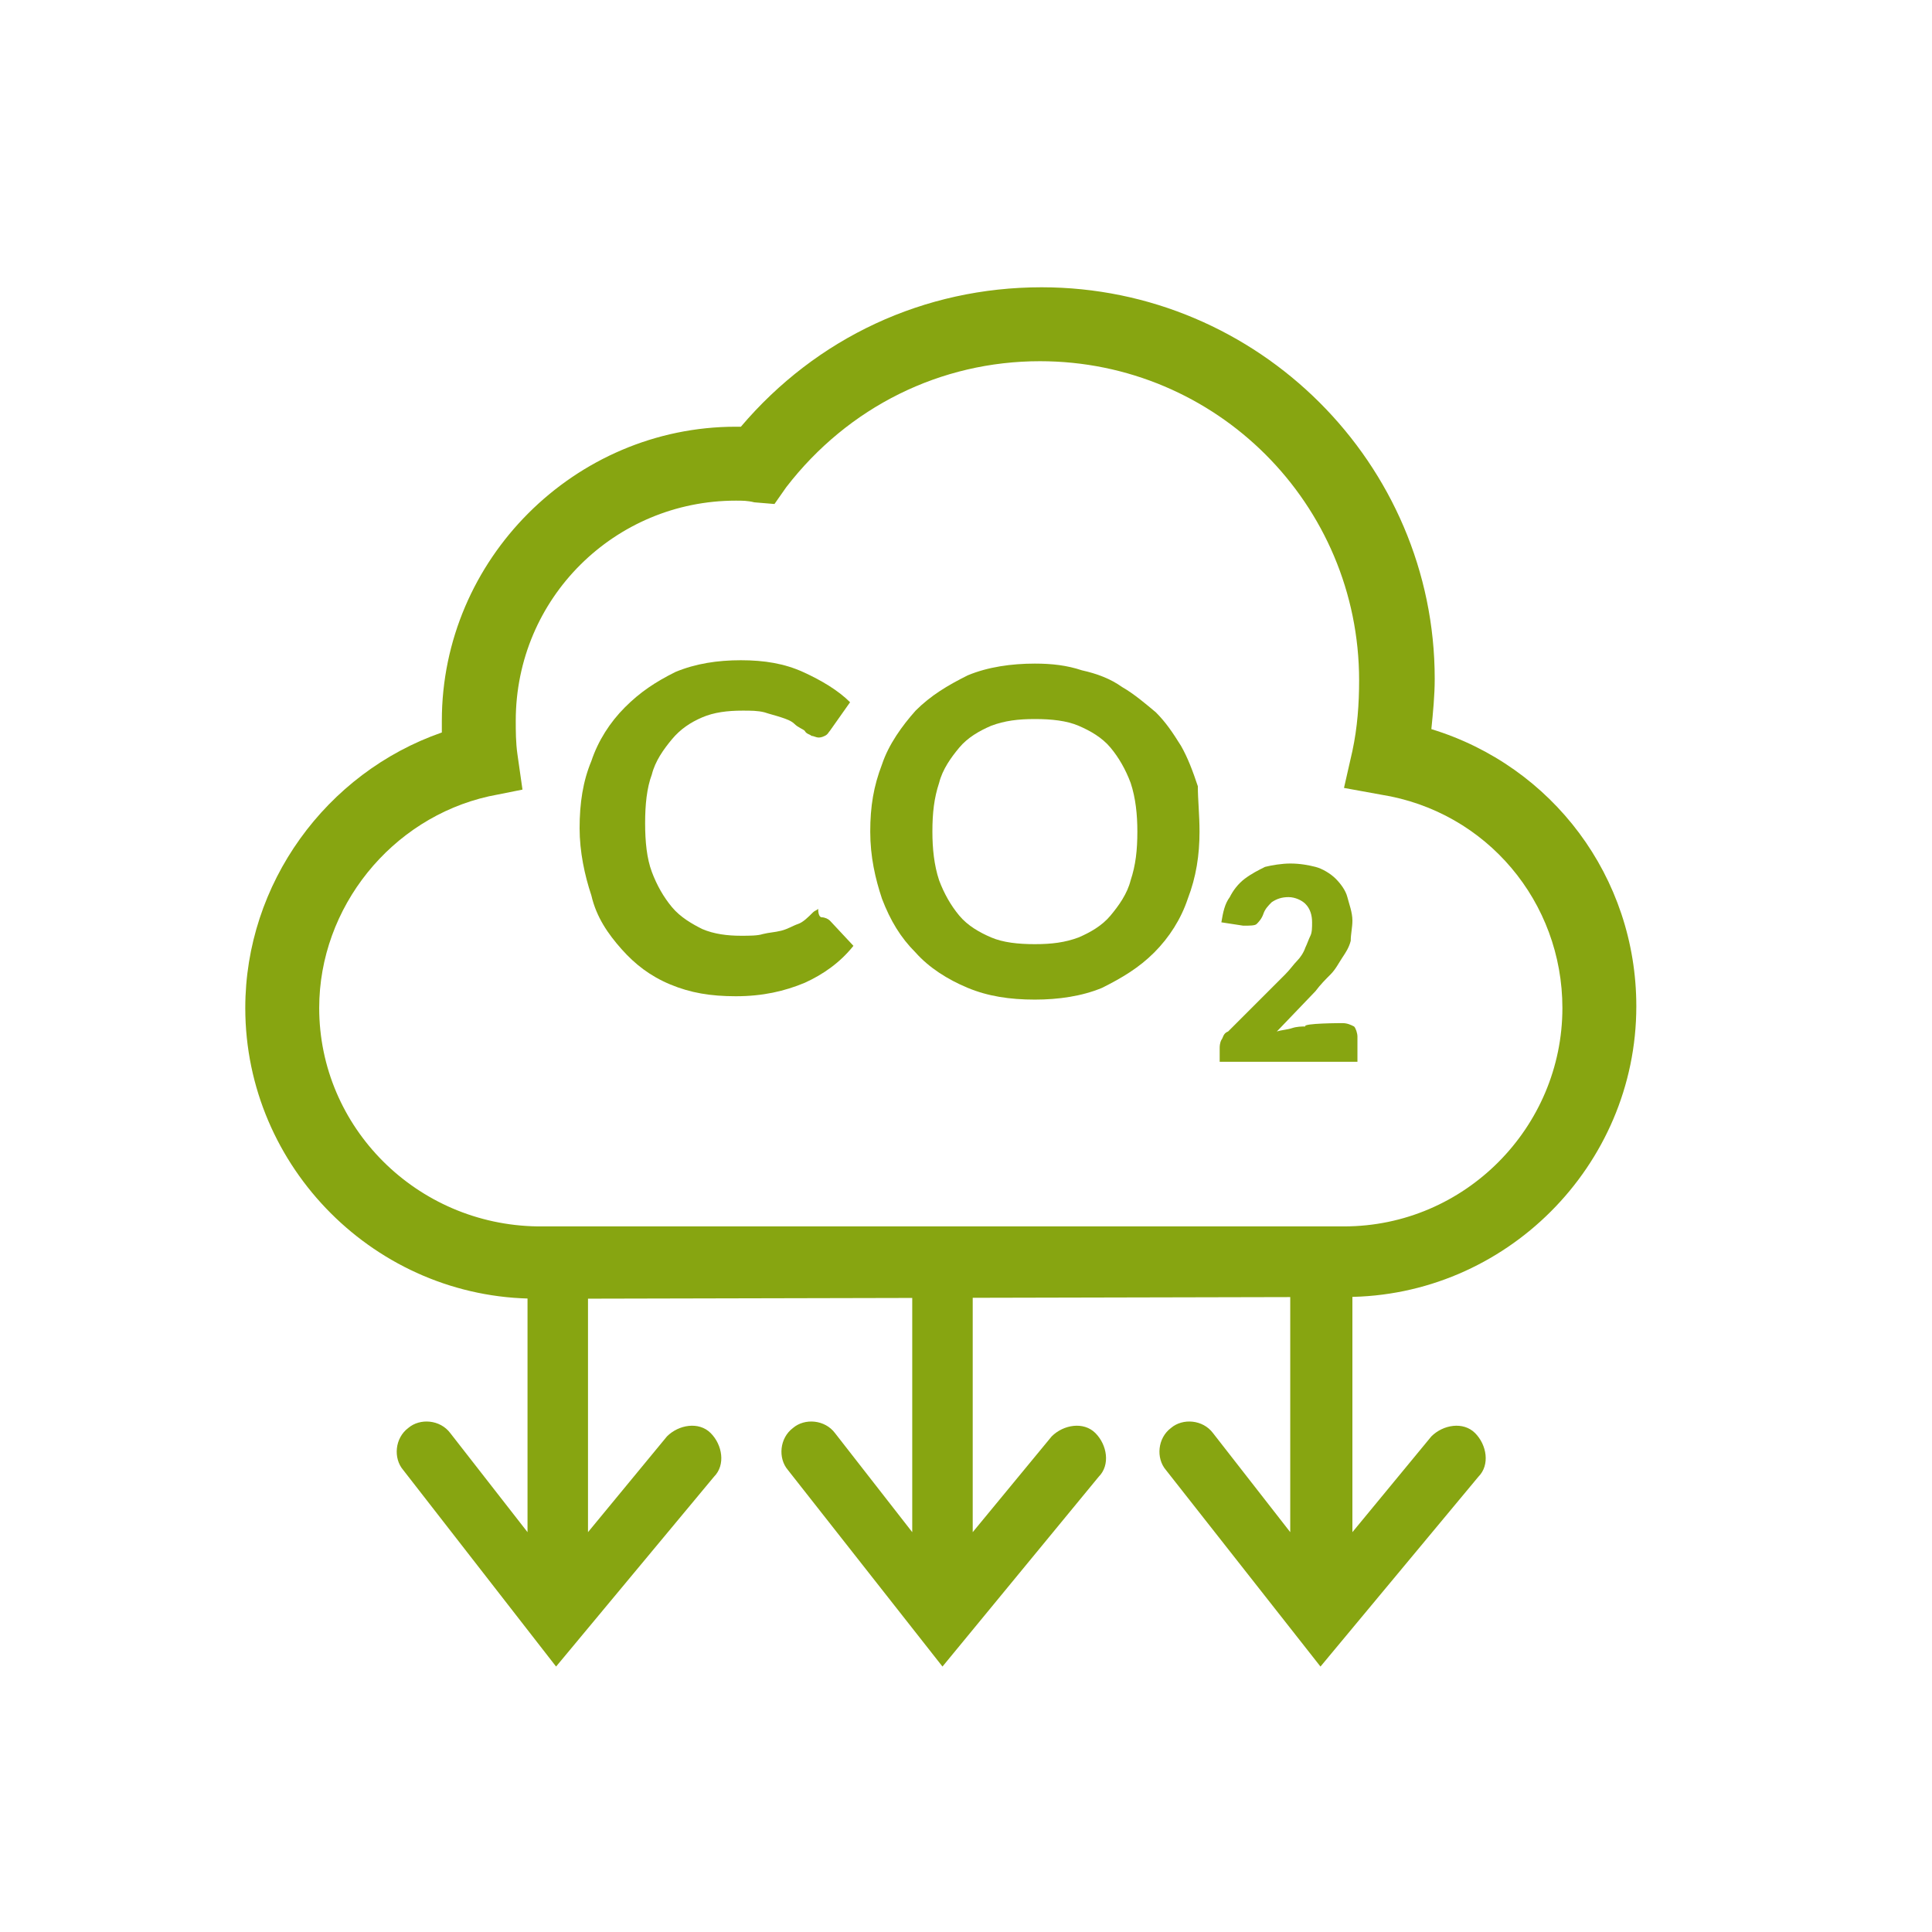 <?xml version="1.0" encoding="UTF-8"?>
<!-- Generator: Adobe Illustrator 24.3.0, SVG Export Plug-In . SVG Version: 6.00 Build 0)  -->
<svg xmlns="http://www.w3.org/2000/svg" xmlns:xlink="http://www.w3.org/1999/xlink" version="1.1" id="Artwork" x="0px" y="0px" viewBox="0 0 115 115" style="enable-background:new 0 0 115 115;" xml:space="preserve">
<style type="text/css">
	.st0{opacity:0;fill:#FFFFFF;}
	.st1{fill:#E58008;}
	.st2{fill:#F0AA09;}
	.st3{fill:#148B2B;}
	.st4{fill:#167EBA;}
	.st5{fill:#161615;}
	.st6{fill:#FD2600;}
	.st7{fill:#E5A111;}
	.st8{fill:#9AAE14;}
	.st9{fill:#91AA12;}
	.st10{fill:#CB383D;}
	.st11{fill:#44A9DB;}
	.st12{fill:#E6AC12;}
	.st13{fill:#3BA1DB;}
	.st14{fill:#1D1D1D;}
	.st15{fill:#87A511;}
	.st16{fill:#EAA812;}
	.st17{fill:#CB2630;}
	.st18{fill:none;stroke:#EAA812;stroke-width:2.183;stroke-miterlimit:10;}
	.st19{fill:#1C1D1C;}
	.st20{fill:#54B0D9;}
	.st21{fill:#99AD14;}
	.st22{fill:#E5B212;}
	.st23{fill:#D2534F;}
</style>
<rect y="0" class="st0" width="115" height="115"></rect>
<g>
	<path class="st15" d="M76.8,73.8v17.4l-4.6-5.9c-0.6-0.8-1.8-0.9-2.5-0.3c-0.8,0.6-0.9,1.8-0.3,2.5l9.2,11.7L88,87.9   c0.7-0.7,0.5-1.9-0.2-2.6c-0.7-0.7-1.9-0.5-2.6,0.2l-4.7,5.7V73.8"></path>
	<path class="st15" d="M54.3,73.8v17.4l-4.6-5.9c-0.6-0.8-1.8-0.9-2.5-0.3c-0.8,0.6-0.9,1.8-0.3,2.5l9.2,11.7l9.3-11.3   c0.7-0.7,0.5-1.9-0.2-2.6c-0.7-0.7-1.9-0.5-2.6,0.2l-4.7,5.7V73.8"></path>
	<path class="st15" d="M31.4,73.8v17.4l-4.6-5.9c-0.6-0.8-1.8-0.9-2.5-0.3c-0.8,0.6-0.9,1.8-0.3,2.5l9.1,11.7l9.4-11.3   c0.7-0.7,0.5-1.9-0.2-2.6c-0.7-0.7-1.9-0.5-2.6,0.2L35,91.2V73.8"></path>
	<path class="st15" d="M80.1,77.2c9.5,0,17.3-7.8,17.3-17.3c0-7.7-5-14.3-12.2-16.5c0.1-1,0.2-2,0.2-3C85.4,27.6,74.9,17.1,62,17.1   c-7,0-13.4,3-17.9,8.3c-0.1,0-0.2,0-0.3,0c-9.6,0-17.5,7.9-17.5,17.5c0,0.2,0,0.5,0,0.7c-6.9,2.4-11.7,9-11.7,16.4   c0,9.5,7.8,17.3,17.3,17.3h0.3h3.6L80.1,77.2L80.1,77.2z M19,60c0-6,4.3-11.3,10.1-12.6l2-0.4l-0.3-2.1c-0.1-0.7-0.1-1.4-0.1-2   c0-7.3,5.9-13.1,13.1-13.1c0.4,0,0.7,0,1.1,0.1l1.2,0.1l0.7-1c3.7-4.8,9.2-7.5,15.1-7.5c10.5,0,19,8.5,19,19c0,1.4-0.1,2.8-0.4,4.2   l-0.5,2.2l2.2,0.4C88.5,48.3,93,53.7,93,60c0,7.1-5.8,13-13,13H32C24.8,72.9,19,67.1,19,60z"></path>
	<g>
		<g>
			<path class="st15" d="M48.9,54.6c0.2,0,0.4,0.1,0.5,0.2l1.4,1.5c-0.8,1-1.8,1.7-2.9,2.2c-1.2,0.5-2.5,0.8-4.1,0.8     c-1.5,0-2.7-0.2-3.9-0.7c-1.2-0.5-2.1-1.2-2.9-2.1c-0.8-0.9-1.5-1.9-1.8-3.2c-0.4-1.2-0.7-2.6-0.7-4c0-1.5,0.2-2.8,0.7-4     c0.4-1.2,1.1-2.3,2-3.2s1.8-1.5,3-2.1c1.2-0.5,2.5-0.7,3.9-0.7c1.4,0,2.6,0.2,3.7,0.7s2.1,1.1,2.8,1.8l-1.2,1.7     c-0.1,0.1-0.1,0.2-0.3,0.3s-0.3,0.1-0.4,0.1c-0.1,0-0.3-0.1-0.4-0.1c-0.1-0.1-0.3-0.1-0.4-0.3c-0.1-0.1-0.4-0.2-0.6-0.4     s-0.5-0.3-0.8-0.4c-0.3-0.1-0.7-0.2-1-0.3c-0.4-0.1-0.8-0.1-1.3-0.1c-0.9,0-1.7,0.1-2.4,0.4c-0.7,0.3-1.3,0.7-1.8,1.3     c-0.5,0.6-1,1.3-1.2,2.1c-0.3,0.8-0.4,1.8-0.4,2.9c0,1.1,0.1,2.1,0.4,2.9s0.7,1.5,1.2,2.1c0.5,0.6,1.2,1,1.8,1.3     c0.7,0.3,1.5,0.4,2.3,0.4c0.5,0,1,0,1.3-0.1c0.4-0.1,0.7-0.1,1.1-0.2c0.4-0.1,0.7-0.3,1-0.4c0.3-0.1,0.6-0.4,0.9-0.7     c0.1-0.1,0.2-0.1,0.3-0.2C48.7,54.6,48.9,54.6,48.9,54.6z"></path>
			<path class="st15" d="M71.4,49.5c0,1.4-0.2,2.7-0.7,4c-0.4,1.2-1.1,2.3-2,3.2c-0.9,0.9-1.9,1.5-3.1,2.1c-1.2,0.5-2.6,0.7-4,0.7     c-1.5,0-2.8-0.2-4-0.7c-1.2-0.5-2.3-1.2-3.1-2.1c-0.9-0.9-1.5-1.9-2-3.2c-0.4-1.2-0.7-2.5-0.7-4s0.2-2.7,0.7-4     c0.4-1.2,1.2-2.3,2-3.2c0.9-0.9,1.9-1.5,3.1-2.1c1.2-0.5,2.6-0.7,4-0.7c1,0,1.9,0.1,2.8,0.4c0.9,0.2,1.7,0.5,2.4,1     c0.7,0.4,1.4,1,2,1.5c0.6,0.6,1,1.2,1.5,2c0.4,0.7,0.7,1.5,1,2.4C71.3,47.6,71.4,48.5,71.4,49.5z M67.7,49.5c0-1-0.1-2-0.4-2.9     c-0.3-0.8-0.7-1.5-1.2-2.1c-0.5-0.6-1.2-1-1.9-1.3c-0.7-0.3-1.6-0.4-2.6-0.4c-1,0-1.8,0.1-2.6,0.4c-0.7,0.3-1.4,0.7-1.9,1.3     c-0.5,0.6-1,1.3-1.2,2.1c-0.3,0.9-0.4,1.8-0.4,2.9c0,1,0.1,2,0.4,2.9c0.3,0.8,0.7,1.5,1.2,2.1c0.5,0.6,1.2,1,1.9,1.3     s1.6,0.4,2.6,0.4c1,0,1.8-0.1,2.6-0.4c0.7-0.3,1.4-0.7,1.9-1.3c0.5-0.6,1-1.3,1.2-2.1C67.6,51.5,67.7,50.6,67.7,49.5z"></path>
		</g>
	</g>
	<g>
		<g>
			<path class="st15" d="M79.9,60.9c0.3,0,0.5,0.1,0.7,0.2c0.1,0.1,0.2,0.4,0.2,0.6v1.5h-8.2v-0.8c0-0.1,0-0.3,0.1-0.5     c0.1-0.1,0.1-0.4,0.4-0.5l3.4-3.4c0.3-0.3,0.5-0.6,0.7-0.8c0.2-0.2,0.4-0.5,0.5-0.8c0.1-0.2,0.2-0.5,0.3-0.7     c0.1-0.2,0.1-0.5,0.1-0.8c0-0.4-0.1-0.8-0.4-1.1c-0.2-0.2-0.6-0.4-1-0.4c-0.4,0-0.7,0.1-1,0.3c-0.2,0.2-0.4,0.4-0.5,0.7     c-0.1,0.3-0.3,0.5-0.4,0.6c-0.1,0.1-0.4,0.1-0.8,0.1l-1.3-0.2c0.1-0.6,0.2-1.1,0.5-1.5c0.2-0.4,0.5-0.8,0.9-1.1     c0.4-0.3,0.8-0.5,1.2-0.7c0.4-0.1,1-0.2,1.5-0.2c0.6,0,1.1,0.1,1.5,0.2c0.4,0.1,0.9,0.4,1.2,0.7c0.3,0.3,0.6,0.7,0.7,1.1     c0.1,0.4,0.3,0.9,0.3,1.4c0,0.4-0.1,0.8-0.1,1.2c-0.1,0.4-0.3,0.7-0.5,1c-0.2,0.3-0.4,0.7-0.7,1c-0.3,0.3-0.6,0.6-0.9,1l-2.3,2.4     c0.3-0.1,0.6-0.1,0.9-0.2s0.6-0.1,0.8-0.1C77.5,60.9,79.9,60.9,79.9,60.9z"></path>
		</g>
	</g>
</g>
</svg>
